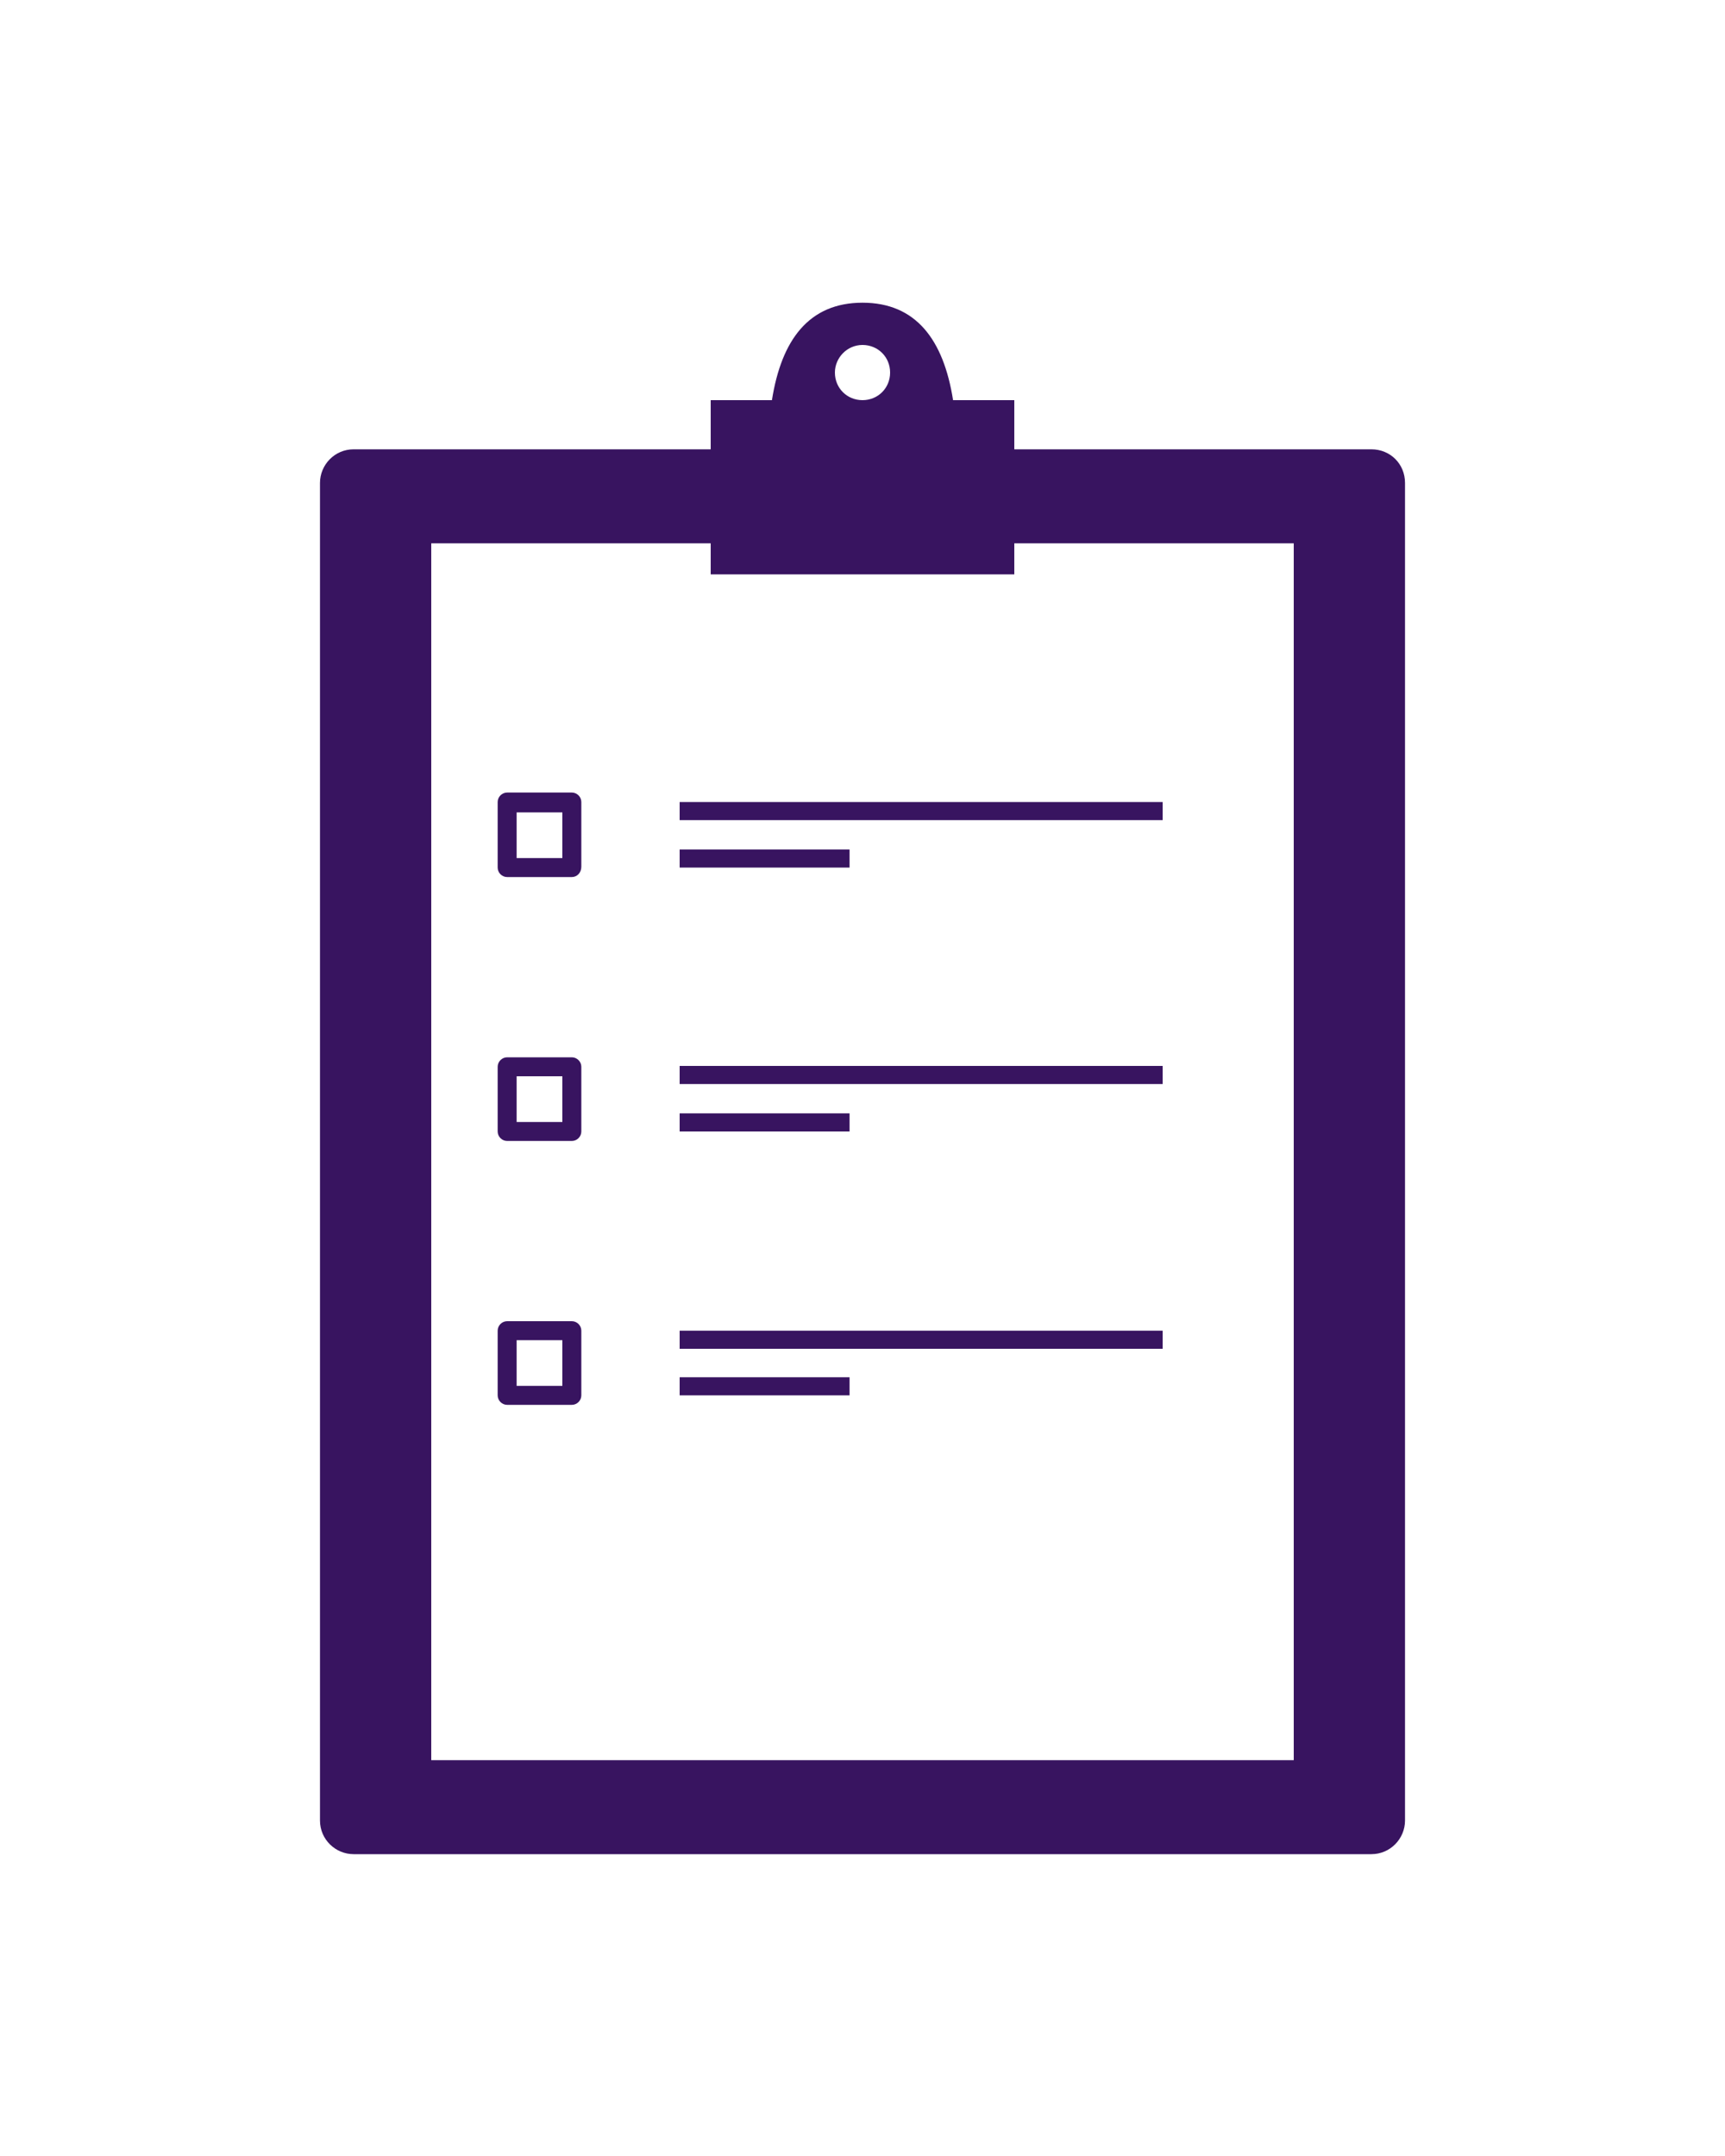 <?xml version="1.0" encoding="utf-8"?>
<!-- Generator: Adobe Illustrator 28.0.0, SVG Export Plug-In . SVG Version: 6.00 Build 0)  -->
<svg version="1.1" id="Layer_1" xmlns="http://www.w3.org/2000/svg" xmlns:xlink="http://www.w3.org/1999/xlink" x="0px" y="0px"
	 viewBox="0 0 200 250" style="enable-background:new 0 0 200 250;" xml:space="preserve">
<style type="text/css">
	.st0{fill:#381460;}
</style>
<g>
	<g>
		<path class="st0" d="M159,52.1h-41.4v-5.7h-7.1c-1.1-7-4.3-11.3-10.5-11.3s-9.4,4.3-10.5,11.3h-7.1v5.7H41c-2.2,0-3.9,1.8-3.9,3.9
			v155.1c0,2.2,1.8,3.9,3.9,3.9h118c2.2,0,3.9-1.8,3.9-3.9V56C162.9,53.8,161.2,52.1,159,52.1z M100,40c1.8,0,3.2,1.4,3.2,3.2
			s-1.4,3.2-3.2,3.2s-3.2-1.4-3.2-3.2C96.8,41.5,98.2,40,100,40z M150,204.1H50V63h32.4v3.6h35.2V63H150V204.1L150,204.1z"/>
	</g>
	<g>
		<path class="st0" d="M66.3,101.7h-7.5c-0.6,0-1.1-0.5-1.1-1.1V93c0-0.6,0.5-1.1,1.1-1.1h7.5c0.6,0,1.1,0.5,1.1,1.1v7.5
			C67.4,101.2,66.9,101.7,66.3,101.7z M59.9,99.5h5.3v-5.3h-5.3C59.9,94.2,59.9,99.5,59.9,99.5z"/>
	</g>
	<g>
		<path class="st0" d="M66.3,132.3h-7.5c-0.6,0-1.1-0.5-1.1-1.1v-7.5c0-0.6,0.5-1.1,1.1-1.1h7.5c0.6,0,1.1,0.5,1.1,1.1v7.5
			C67.4,131.8,66.9,132.3,66.3,132.3z M59.9,130.1h5.3v-5.3h-5.3C59.9,124.8,59.9,130.1,59.9,130.1z"/>
	</g>
	<g>
		<path class="st0" d="M66.3,162.9h-7.5c-0.6,0-1.1-0.5-1.1-1.1v-7.5c0-0.6,0.5-1.1,1.1-1.1h7.5c0.6,0,1.1,0.5,1.1,1.1v7.5
			C67.4,162.4,66.9,162.9,66.3,162.9z M59.9,160.7h5.3v-5.3h-5.3C59.9,155.4,59.9,160.7,59.9,160.7z"/>
	</g>
	<g>
		<rect x="78.8" y="93" class="st0" width="56" height="2.1"/>
	</g>
	<g>
		<rect x="78.8" y="98.5" class="st0" width="19.7" height="2.1"/>
	</g>
	<g>
		<rect x="78.8" y="123.6" class="st0" width="56" height="2.1"/>
	</g>
	<g>
		<rect x="78.8" y="129.1" class="st0" width="19.7" height="2.1"/>
	</g>
	<g>
		<rect x="78.8" y="154.3" class="st0" width="56" height="2.1"/>
	</g>
	<g>
		<rect x="78.8" y="159.7" class="st0" width="19.7" height="2.1"/>
	</g>
</g>
</svg>
